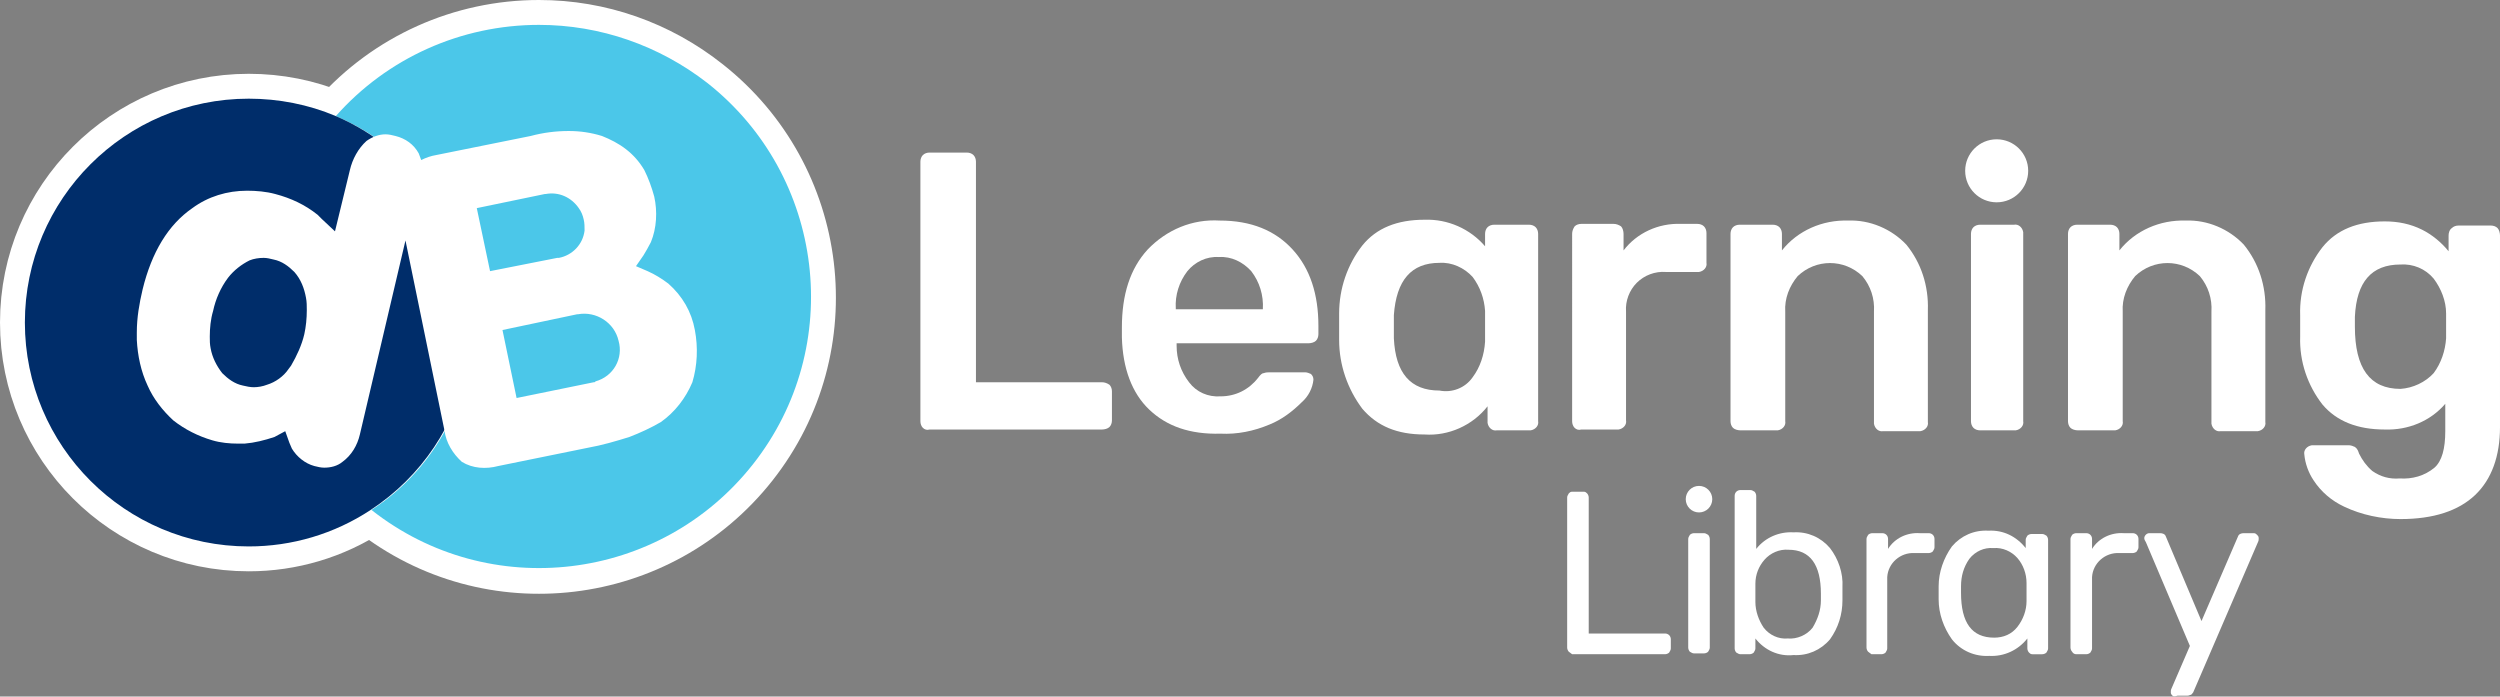 <?xml version="1.0" encoding="utf-8"?>
<!-- Generator: Adobe Illustrator 22.1.0, SVG Export Plug-In . SVG Version: 6.00 Build 0)  -->
<svg version="1.1" id="Layer_1" xmlns="http://www.w3.org/2000/svg" xmlns:xlink="http://www.w3.org/1999/xlink" x="0px" y="0px"
	 viewBox="0 0 301.5 84" style="enable-background:new 0 0 301.5 84;" xml:space="preserve">
<rect x="0" y="0" width="301.5" height="84" fill="#808080" stroke="none"/>
<style type="text/css">
	.st0{fill:#FFFFFF;stroke:#FFFFFF;stroke-width:6;stroke-miterlimit:10;}
	.st1{fill:#4BC7E9;}
	.st2{fill:#002D6A;}
	.st3{fill:#FFFFFF;}
</style>
<title>Asset 10</title>
<g id="Layer_2_1_">
	<g id="Layer_2-2">
		<path class="st0" d="M65,3c-9.4,0-18.3,4-24.5,11c0.6,0.3,1.2,0.5,1.8,0.8C55.6,21.6,60.8,38,54,51.3c-2.1,4.2-5.3,7.7-9.2,10.3
			c14.2,11.2,34.8,8.7,46-5.5s8.7-34.8-5.5-46C79.5,5.5,72.4,3,65,3z"/>
		<path class="st0" d="M30,11.9c-14.9,0-27,12.1-27,27s12.1,27,27,27c5.2,0,10.3-1.5,14.7-4.4c12.5-8.2,16-25.1,7.7-37.6
			c-2.5-3.9-6-7-10.1-9.1c-0.6-0.3-1.2-0.6-1.8-0.8C37.2,12.6,33.6,11.9,30,11.9z"/>
		<path class="st1" d="M65,3c-9.4,0-18.3,4-24.5,11c13.7,5.8,20.2,21.6,14.4,35.4c-2.1,5-5.6,9.2-10.1,12.1
			c14.2,11.2,34.8,8.7,46-5.5s8.7-34.8-5.5-46C79.5,5.5,72.4,3,65,3z"/>
		<path class="st2" d="M40.5,14c-3.3-1.4-6.9-2.1-10.5-2.1c-14.9,0-27,12.1-27,27s12.1,27,27,27c5.2,0,10.3-1.5,14.7-4.4
			c12.5-8.2,16-25,7.8-37.5C49.5,19.6,45.4,16.1,40.5,14z"/>
		<path class="st3" d="M83.8,39.8c-0.4-2.2-1.5-4.1-3.2-5.6l0,0c-0.8-0.6-1.6-1.1-2.5-1.5l-1.4-0.6l0.9-1.3c0.3-0.5,0.6-1,0.9-1.6
			c0.7-1.7,0.8-3.7,0.4-5.5c-0.3-1.1-0.7-2.2-1.2-3.2c-0.6-1-1.3-1.8-2.2-2.5c-0.9-0.7-1.9-1.2-2.9-1.6c-1.3-0.4-2.6-0.6-4-0.6
			c-1.6,0-3.1,0.2-4.6,0.6l-11.4,2.3c-0.6,0.1-1.2,0.3-1.8,0.6c-0.1-0.3-0.2-0.5-0.3-0.8l0,0c-0.6-1.1-1.6-1.8-2.8-2.1l0,0
			c-0.4-0.1-0.8-0.2-1.2-0.2c-0.8,0-1.6,0.3-2.3,0.8c-1,0.9-1.7,2.2-2,3.5l-1.8,7.4l-1.6-1.5l-0.5-0.5c-1.5-1.2-3.2-2-5.1-2.5
			c-1.1-0.3-2.3-0.4-3.4-0.4c-2.4,0-4.7,0.7-6.6,2.1c-2.9,2-4.9,5.3-6,9.8c-0.4,1.7-0.7,3.4-0.7,5.2V41c0.1,1.9,0.5,3.8,1.3,5.5
			c0.7,1.6,1.8,3,3.1,4.2c1.4,1.1,3,1.9,4.7,2.4c1,0.3,2.1,0.4,3.1,0.4h0.8c1.2-0.1,2.4-0.4,3.6-0.8l1.3-0.7l0.5,1.4
			c0.1,0.2,0.2,0.5,0.3,0.7l0,0c0.6,1,1.6,1.8,2.7,2.1c0.4,0.1,0.8,0.2,1.2,0.2l0,0c0.8,0,1.6-0.2,2.2-0.7c1.1-0.8,1.8-2,2.1-3.3
			L48.9,29l4.7,22.9c0.2,1.5,1,2.8,2.1,3.8c1.3,0.8,2.9,0.9,4.4,0.5L70.9,54c1.7-0.3,3.4-0.8,5-1.3c1.3-0.5,2.6-1.1,3.8-1.8
			c1.7-1.2,3-2.9,3.8-4.8C84.1,44.1,84.2,41.9,83.8,39.8z M36.7,40.3c-0.3,1.3-0.9,2.6-1.6,3.8c-0.1,0.1-0.2,0.3-0.3,0.4
			c-0.6,0.9-1.6,1.6-2.6,1.9c-0.5,0.2-1.1,0.3-1.6,0.3c-0.4,0-0.9-0.1-1.3-0.2c-1-0.2-1.8-0.8-2.5-1.5c-0.7-0.9-1.2-1.9-1.4-3
			c-0.1-0.5-0.1-0.9-0.1-1.4c0-1,0.1-2.1,0.4-3.1c0.3-1.4,0.9-2.8,1.8-4c0.7-0.9,1.6-1.6,2.6-2.1c0.5-0.2,1.1-0.3,1.7-0.3
			c0.4,0,0.8,0.1,1.2,0.2c1,0.2,1.8,0.8,2.5,1.5c0.8,0.9,1.2,2,1.4,3.1c0.1,0.5,0.1,1,0.1,1.5C37,38.4,36.9,39.4,36.7,40.3z
			 M59.1,32.7l-1.6-7.6l8.2-1.7h0.1c1.6-0.3,3.1,0.4,4,1.7c0.3,0.4,0.5,0.9,0.6,1.4c0.1,0.4,0.1,0.9,0.1,1.3c-0.2,1.7-1.5,3-3.1,3.3
			h-0.2L59.1,32.7z M71.6,46.1L71.6,46.1L62.3,48l-1.7-8.2l9-1.9h0.1c2.2-0.4,4.4,1,4.9,3.2c0.6,2.1-0.6,4.3-2.8,4.9
			C71.8,46.1,71.7,46.1,71.6,46.1z"/>
		<circle class="st3" cx="204.9" cy="60.2" r="1.6"/>
		<path class="st3" d="M189.2,78.6c-0.1-0.1-0.2-0.3-0.2-0.5V60c0-0.2,0.1-0.3,0.2-0.5c0.1-0.1,0.2-0.2,0.4-0.2h1.4
			c0.2,0,0.3,0.1,0.4,0.2c0.1,0.1,0.2,0.3,0.2,0.5v16.4h9.2c0.4,0,0.7,0.3,0.7,0.7c0,0,0,0,0,0v1.1c0,0.2-0.1,0.3-0.2,0.5
			c-0.1,0.1-0.3,0.2-0.5,0.2h-11.2C189.5,78.8,189.3,78.7,189.2,78.6z"/>
		<path class="st3" d="M203.8,78.6c-0.1-0.1-0.2-0.3-0.2-0.5V65c0-0.2,0.1-0.3,0.2-0.5c0.1-0.1,0.3-0.2,0.5-0.2h1.2
			c0.2,0,0.3,0.1,0.5,0.2c0.1,0.1,0.2,0.3,0.2,0.5v13.1c0,0.2-0.1,0.3-0.2,0.5c-0.1,0.1-0.3,0.2-0.5,0.2h-1.2
			C204.1,78.8,204,78.7,203.8,78.6z"/>
		<path class="st3" d="M211.7,77v1.2c0,0.2-0.1,0.3-0.2,0.5c-0.1,0.1-0.3,0.2-0.5,0.2h-1.1c-0.2,0-0.3-0.1-0.5-0.2
			c-0.1-0.1-0.2-0.3-0.2-0.5V59.8c0-0.4,0.3-0.7,0.7-0.7c0,0,0,0,0,0h1.2c0.2,0,0.3,0.1,0.5,0.2c0.1,0.1,0.2,0.3,0.2,0.5v6.4
			c1.1-1.4,2.8-2.1,4.5-2c1.7-0.1,3.3,0.6,4.4,1.9c1,1.3,1.6,3,1.5,4.7v1.6c0,1.7-0.5,3.3-1.5,4.7c-1.1,1.3-2.7,2-4.4,1.9
			C214.5,79.2,212.8,78.4,211.7,77z M218.6,75.7c0.6-1,1-2.1,1-3.3v-0.8c0-3.5-1.3-5.3-3.9-5.3c-1.1-0.1-2.2,0.4-2.9,1.2
			c-0.7,0.8-1.1,1.8-1.1,2.9v2.2c0,1.1,0.4,2.2,1,3.1c0.7,0.9,1.8,1.4,2.9,1.3C216.7,77.1,217.9,76.6,218.6,75.7L218.6,75.7z"/>
		<path class="st3" d="M225.3,78.6c-0.1-0.1-0.2-0.3-0.2-0.5V65c0-0.2,0.1-0.3,0.2-0.5c0.1-0.1,0.3-0.2,0.5-0.2h1.2
			c0.4,0,0.7,0.3,0.7,0.7c0,0,0,0,0,0v1.2c0.8-1.3,2.3-2,3.8-1.9h1.1c0.4,0,0.7,0.3,0.7,0.7c0,0,0,0,0,0v1c0,0.2-0.1,0.3-0.2,0.5
			c-0.1,0.1-0.3,0.2-0.5,0.2h-1.7c-1.7-0.1-3.2,1.2-3.3,2.9c0,0.1,0,0.3,0,0.4v8.2c0,0.2-0.1,0.3-0.2,0.5c-0.1,0.1-0.3,0.2-0.5,0.2
			h-1.2C225.6,78.8,225.4,78.7,225.3,78.6z"/>
		<path class="st3" d="M249.9,78.6c-0.1-0.1-0.2-0.3-0.2-0.5V65c0-0.2,0.1-0.3,0.2-0.5c0.1-0.1,0.3-0.2,0.5-0.2h1.2
			c0.4,0,0.7,0.3,0.7,0.7c0,0,0,0,0,0v1.2c0.8-1.3,2.3-2,3.8-1.9h1.1c0.4,0,0.7,0.3,0.7,0.7c0,0,0,0,0,0v1c0,0.2-0.1,0.3-0.2,0.5
			c-0.1,0.1-0.3,0.2-0.5,0.2h-1.6c-1.7-0.1-3.2,1.2-3.3,2.9c0,0.1,0,0.3,0,0.4v8.2c0,0.2-0.1,0.3-0.2,0.5c-0.1,0.1-0.3,0.2-0.5,0.2
			h-1.2C250.2,78.9,250,78.8,249.9,78.6z"/>
		<path class="st3" d="M262,83.9c-0.1-0.1-0.2-0.2-0.2-0.4c0-0.2,0-0.3,0.1-0.5l2.2-5.1l-5.3-12.5c-0.1-0.2-0.2-0.3-0.2-0.5
			c0-0.3,0.3-0.6,0.6-0.6h1.3c0.3,0,0.6,0.1,0.7,0.4l4.3,10.2l4.4-10.2c0.1-0.3,0.4-0.4,0.7-0.4h1.2c0.2,0,0.3,0.1,0.4,0.2
			c0.1,0.1,0.2,0.2,0.2,0.4c0,0.2,0,0.3-0.1,0.5l-7.8,18.1c-0.1,0.1-0.2,0.3-0.3,0.3s-0.2,0.1-0.4,0.1h-1.2
			C262.3,84,262.1,84,262,83.9z"/>
		<path class="st3" d="M235.4,77.1c-1-1.4-1.6-3.1-1.6-4.8v-1.6c0-1.7,0.6-3.4,1.6-4.8c1.1-1.3,2.7-2,4.4-1.9
			c1.8-0.1,3.4,0.7,4.5,2.1v-1c0-0.2,0.1-0.3,0.2-0.5c0.1-0.1,0.3-0.2,0.5-0.2h1.3c0.2,0,0.3,0.1,0.5,0.2c0.1,0.1,0.2,0.3,0.2,0.5
			v13.1c0,0.2-0.1,0.3-0.2,0.5c-0.1,0.1-0.3,0.2-0.5,0.2h-1.2c-0.2,0-0.3-0.1-0.4-0.2c-0.1-0.1-0.2-0.3-0.2-0.5V77
			c-1.1,1.4-2.8,2.2-4.6,2.1C238.2,79.2,236.5,78.5,235.4,77.1z M243.3,75.6c0.7-0.9,1.1-2,1.1-3.1v-2.2c0-1.1-0.4-2.2-1.1-3
			c-0.7-0.8-1.8-1.3-2.9-1.2c-1.1-0.1-2.2,0.4-2.9,1.3c-0.7,1-1,2.1-1,3.3v0.8c0,3.6,1.3,5.4,4,5.4
			C241.6,76.9,242.6,76.5,243.3,75.6L243.3,75.6z"/>
		<path class="st3" d="M111.3,51.6c-0.2-0.2-0.3-0.5-0.3-0.8V19.5c0-0.3,0.1-0.6,0.3-0.8c0.2-0.2,0.5-0.3,0.8-0.3h4.5
			c0.3,0,0.6,0.1,0.8,0.3c0.2,0.2,0.3,0.5,0.3,0.8v26.6h15.2c0.3,0,0.6,0.1,0.9,0.3c0.2,0.2,0.3,0.5,0.3,0.8v3.5
			c0,0.3-0.1,0.6-0.3,0.8c-0.2,0.2-0.6,0.3-0.9,0.3h-20.8C111.8,51.9,111.5,51.8,111.3,51.6z"/>
		<path class="st3" d="M138.6,49.4c-2.1-2-3.2-5-3.3-8.7v-1.2c0-4,1-7.1,3.1-9.4c2.3-2.4,5.4-3.7,8.7-3.5c3.8,0,6.7,1.2,8.8,3.5
			s3.1,5.4,3.1,9.2v1c0,0.3-0.1,0.6-0.3,0.8c-0.2,0.2-0.6,0.3-0.9,0.3h-15.9v0.3c0,1.6,0.5,3.1,1.5,4.4c0.9,1.2,2.3,1.8,3.8,1.7
			c1.8,0,3.4-0.8,4.5-2.2c0.3-0.4,0.5-0.6,0.7-0.6c0.3-0.1,0.5-0.1,0.8-0.1h4.2c0.2,0,0.5,0.1,0.7,0.2c0.2,0.2,0.3,0.4,0.3,0.7
			c-0.1,1-0.6,2-1.4,2.7c-1.1,1.1-2.4,2.1-3.9,2.7c-1.9,0.8-3.9,1.2-5.9,1.1C143.5,52.4,140.7,51.4,138.6,49.4z M152.3,37.3
			L152.3,37.3c0.1-1.7-0.4-3.3-1.4-4.6c-1-1.1-2.4-1.8-3.9-1.7c-1.5-0.1-2.9,0.6-3.8,1.7c-1,1.3-1.5,2.9-1.4,4.5v0.1L152.3,37.3z"/>
		<path class="st3" d="M189.9,51.6c-0.2-0.2-0.3-0.5-0.3-0.8V28.2c0-0.3,0.1-0.6,0.3-0.9c0.2-0.2,0.5-0.3,0.8-0.3h3.9
			c0.3,0,0.6,0.1,0.9,0.3c0.2,0.2,0.3,0.6,0.3,0.9v2c1.6-2.1,4.2-3.3,6.9-3.2h2c0.3,0,0.6,0.1,0.8,0.3c0.2,0.2,0.3,0.5,0.3,0.8v3.6
			c0.1,0.5-0.3,1-0.9,1.1c-0.1,0-0.1,0-0.2,0h-3.8c-1.3-0.1-2.6,0.4-3.5,1.3c-0.9,0.9-1.4,2.2-1.3,3.5v13.1c0.1,0.5-0.3,1-0.9,1.1
			c-0.1,0-0.1,0-0.2,0h-4.3C190.4,51.9,190.1,51.8,189.9,51.6z"/>
		<path class="st3" d="M209,51.6c-0.2-0.2-0.3-0.5-0.3-0.8V28.2c0-0.3,0.1-0.6,0.3-0.8c0.2-0.2,0.5-0.3,0.8-0.3h4
			c0.3,0,0.6,0.1,0.8,0.3c0.2,0.2,0.3,0.5,0.3,0.8v2c1.9-2.4,4.9-3.7,8-3.6c2.6-0.1,5.2,1,7,2.9c1.8,2.2,2.7,5,2.6,7.9v13.5
			c0.1,0.5-0.3,1-0.9,1.1c-0.1,0-0.1,0-0.2,0h-4.3c-0.5,0.1-1-0.3-1.1-0.9c0-0.1,0-0.1,0-0.2V37.6c0.1-1.6-0.4-3.1-1.4-4.3
			c-2.2-2.1-5.6-2.1-7.8,0c-1,1.2-1.6,2.7-1.5,4.3v13.2c0.1,0.5-0.3,1-0.9,1.1c-0.1,0-0.1,0-0.2,0h-4.3
			C209.6,51.9,209.2,51.8,209,51.6z"/>
		<path class="st3" d="M249.7,51.6c-0.2-0.2-0.3-0.5-0.3-0.8V28.2c0-0.3,0.1-0.6,0.3-0.8c0.2-0.2,0.5-0.3,0.8-0.3h4
			c0.3,0,0.6,0.1,0.8,0.3c0.2,0.2,0.3,0.5,0.3,0.8v2c1.9-2.4,4.9-3.7,8-3.6c2.6-0.1,5.2,1,7,2.9c1.8,2.2,2.7,5,2.6,7.9v13.5
			c0.1,0.5-0.3,1-0.9,1.1c-0.1,0-0.1,0-0.2,0h-4.3c-0.5,0.1-1-0.3-1.1-0.9c0-0.1,0-0.1,0-0.2V37.6c0.1-1.6-0.4-3.1-1.4-4.3
			c-2.2-2.1-5.6-2.1-7.8,0c-1,1.2-1.6,2.7-1.5,4.3v13.2c0.1,0.5-0.3,1-0.9,1.1c-0.1,0-0.1,0-0.2,0h-4.3
			C250.3,51.9,249.9,51.8,249.7,51.6z"/>
		<path class="st3" d="M282.7,61.1c-1.5-0.7-2.8-1.8-3.7-3.2c-0.6-0.9-1-2-1.1-3.1c-0.1-0.5,0.3-1,0.9-1.1c0.1,0,0.1,0,0.2,0h4.3
			c0.2,0,0.5,0.1,0.7,0.2c0.3,0.2,0.4,0.5,0.5,0.8c0.4,0.8,0.9,1.5,1.6,2.1c1,0.7,2.1,1,3.3,0.9c1.5,0.1,3-0.3,4.2-1.3
			c0.9-0.8,1.3-2.3,1.3-4.4v-3.3c-1.8,2.1-4.5,3.2-7.3,3.1c-3.3,0-5.8-1-7.5-3c-1.8-2.3-2.8-5.2-2.7-8.2V38c-0.1-3,0.9-5.9,2.7-8.2
			c1.7-2.1,4.2-3.1,7.5-3.1c1.6,0,3.1,0.3,4.5,1c1.2,0.6,2.3,1.5,3.2,2.6v-1.9c0-0.3,0.1-0.7,0.4-0.9c0.2-0.2,0.5-0.3,0.8-0.3h3.9
			c0.3,0,0.6,0.1,0.8,0.3c0.2,0.2,0.3,0.6,0.3,0.9v23.1c0,3.5-1,6.3-3,8.2s-5,2.9-9,2.9C287.2,62.6,284.8,62.1,282.7,61.1z
			 M293.5,45c0.9-1.2,1.4-2.7,1.5-4.2v-3c0-1.5-0.6-3-1.5-4.2c-1-1.2-2.5-1.8-4-1.7c-3.5,0-5.3,2.1-5.5,6.3v1.2c0,5,1.8,7.5,5.5,7.5
			C291,46.8,292.5,46.1,293.5,45z"/>
		<path class="st3" d="M164.3,49.3c-1.8-2.4-2.8-5.3-2.8-8.3v-3.2c0-3,1-5.9,2.8-8.2c1.7-2.1,4.2-3.1,7.5-3.1
			c2.8-0.1,5.5,1.1,7.3,3.2v-1.5c0-0.3,0.1-0.6,0.3-0.8c0.2-0.2,0.5-0.3,0.8-0.3h4.2c0.3,0,0.6,0.1,0.8,0.3c0.2,0.2,0.3,0.5,0.3,0.8
			v22.6c0.1,0.5-0.3,1-0.9,1.1c-0.1,0-0.1,0-0.2,0h-3.9c-0.5,0.1-1-0.3-1.1-0.9c0-0.1,0-0.1,0-0.2V49c-1.8,2.3-4.7,3.6-7.6,3.4
			C168.5,52.4,166.1,51.4,164.3,49.3z M177.6,45.5c0.9-1.2,1.4-2.7,1.5-4.3v-3.7c-0.1-1.5-0.6-2.9-1.5-4.1c-1-1.1-2.5-1.8-4-1.7
			c-3.4,0-5.2,2.1-5.5,6.3v2.8c0.2,4.2,2,6.3,5.5,6.3C175.1,47.4,176.7,46.8,177.6,45.5z"/>
		<circle class="st3" cx="240.8" cy="20.6" r="3.8"/>
		<path class="st3" d="M238,51.6c-0.2-0.2-0.3-0.5-0.3-0.8V28.2c0-0.3,0.1-0.6,0.3-0.8c0.2-0.2,0.5-0.3,0.8-0.3h4.1
			c0.5-0.1,1,0.3,1.1,0.9c0,0.1,0,0.1,0,0.2v22.6c0.1,0.5-0.3,1-0.9,1.1c-0.1,0-0.1,0-0.2,0h-4.1C238.5,51.9,238.2,51.8,238,51.6z"
			/>
	</g>
</g>
</svg>
